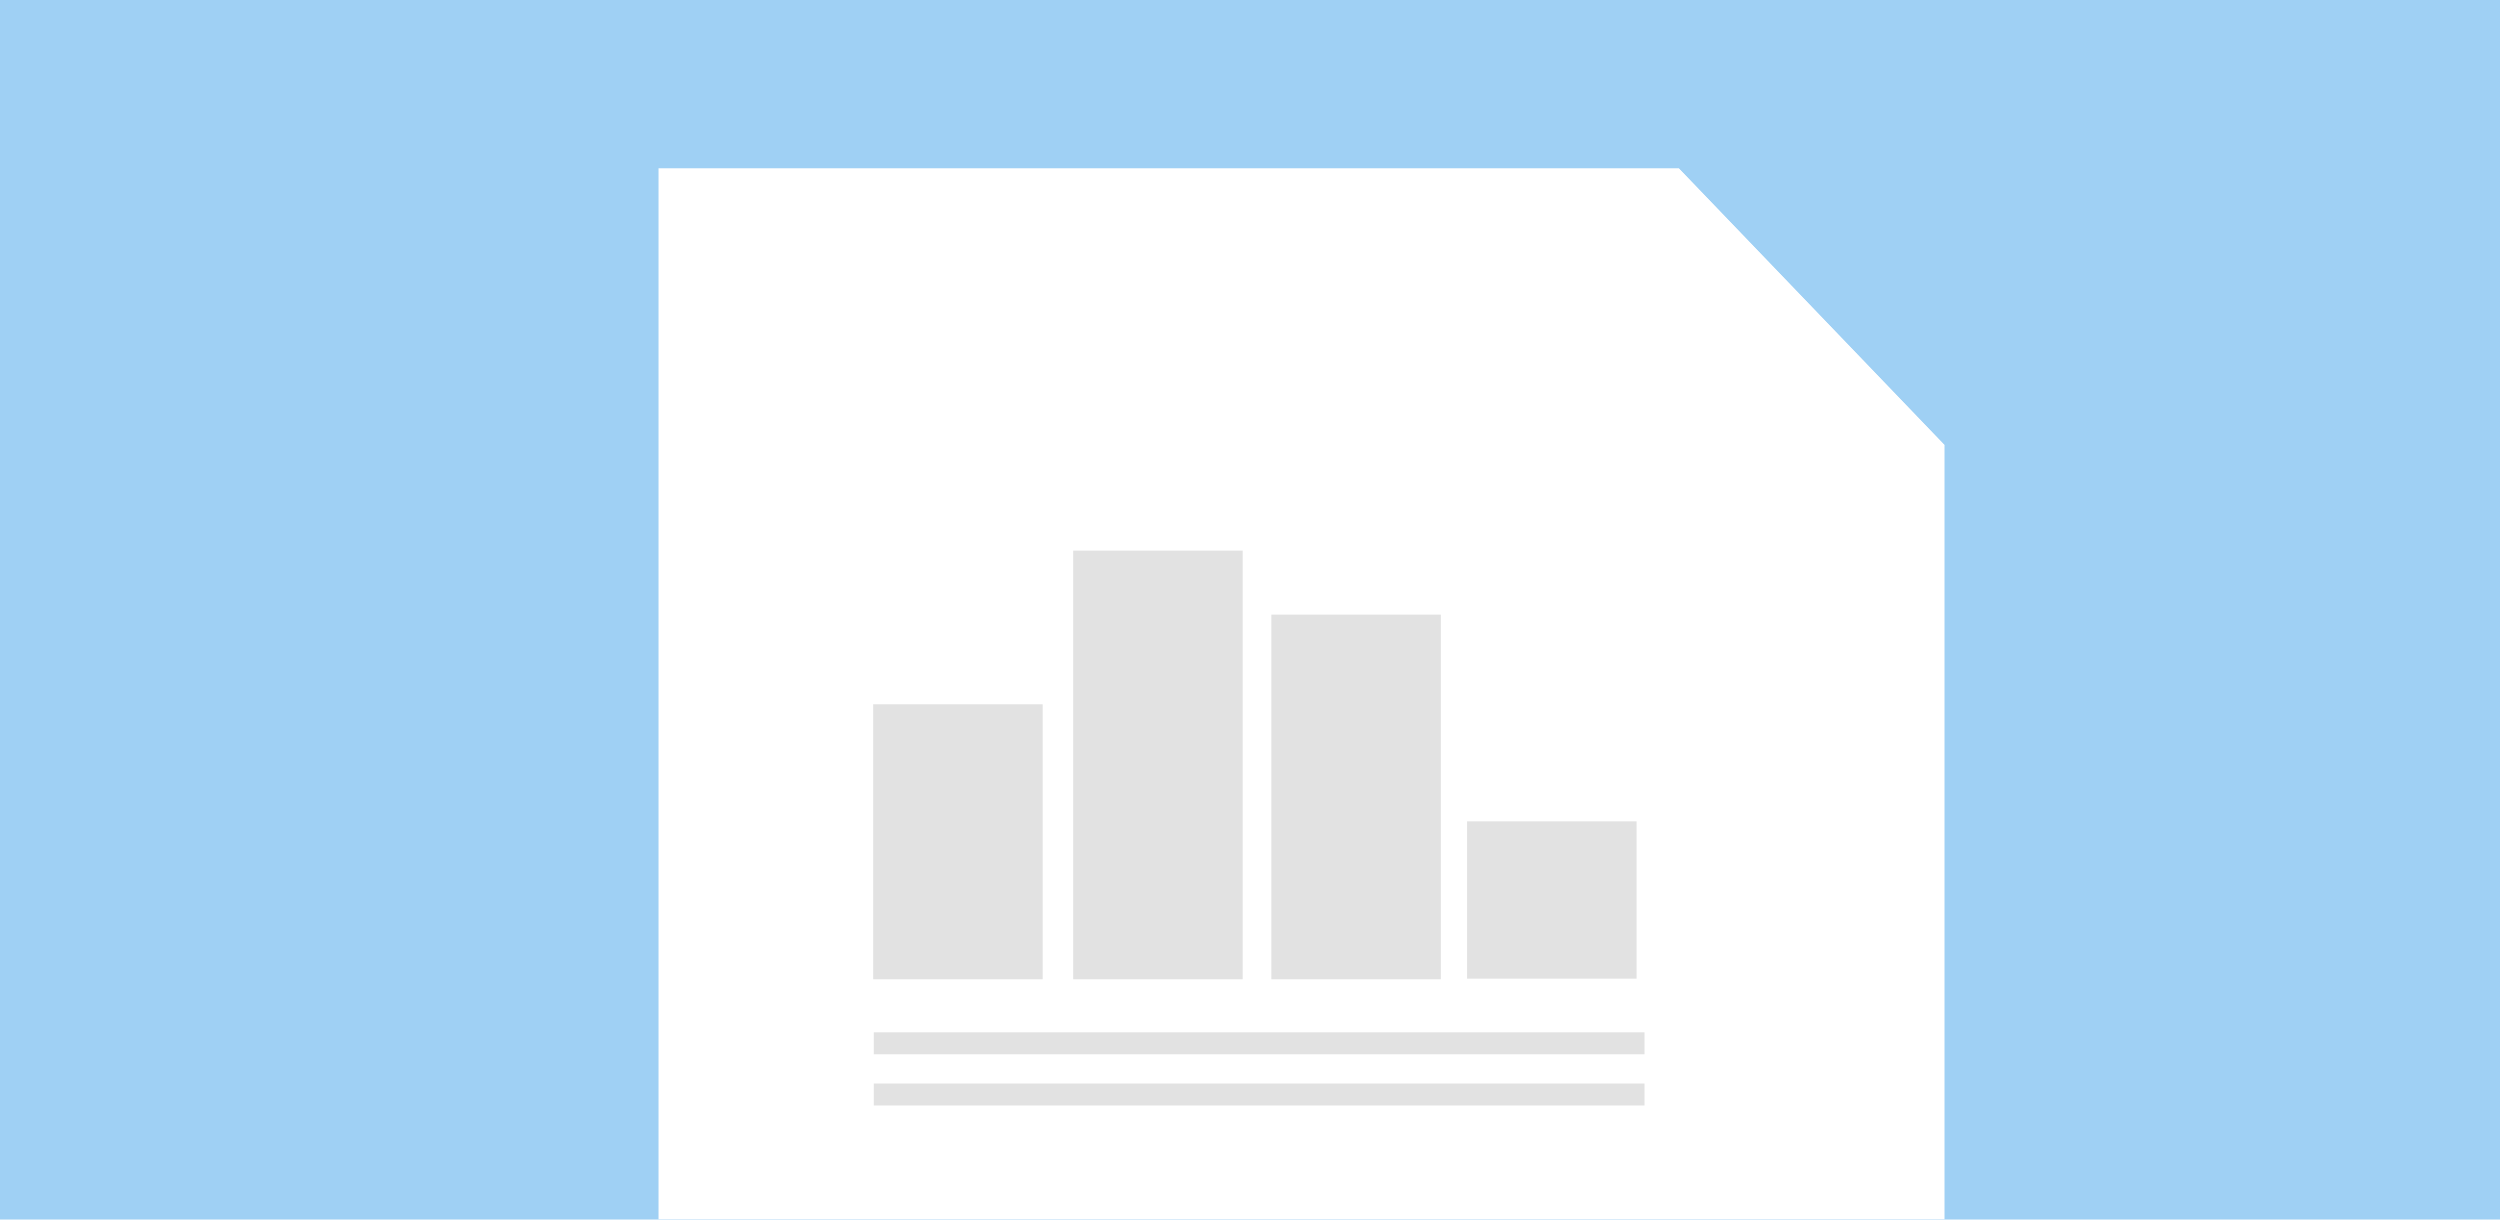 <?xml version="1.0" encoding="UTF-8"?>
<svg xmlns="http://www.w3.org/2000/svg" xmlns:xlink="http://www.w3.org/1999/xlink" version="1.1" viewBox="0 0 410 200">
  <defs>
    <style>
      .cls-1 {
        fill: none;
      }

      .cls-2 {
        fill: #e2e2e2;
      }

      .cls-3 {
        filter: url(#drop-shadow-1);
      }

      .cls-3, .cls-4 {
        fill: #fff;
      }

      .cls-4 {
        filter: url(#drop-shadow-2);
      }

      .cls-5 {
        fill: #9fd0f4;
      }

      .cls-6 {
        clip-path: url(#clippath);
      }
    </style>
    <clipPath id="clippath">
      <rect class="cls-1" width="410" height="200"/>
    </clipPath>
    <filter id="drop-shadow-1" x="93" y="12.4" width="241" height="293" filterUnits="userSpaceOnUse">
      <feOffset dx="7" dy="7"/>
      <feGaussianBlur result="blur" stdDeviation="5"/>
      <feFlood flood-color="#000" flood-opacity="0"/>
      <feComposite in2="blur" operator="in"/>
      <feComposite in="SourceGraphic"/>
    </filter>
    <filter id="drop-shadow-2" x="260" y="12.4" width="74" height="76" filterUnits="userSpaceOnUse">
      <feOffset dx="7" dy="7"/>
      <feGaussianBlur result="blur-2" stdDeviation="5"/>
      <feFlood flood-color="#000" flood-opacity="0"/>
      <feComposite in2="blur-2" operator="in"/>
      <feComposite in="SourceGraphic"/>
    </filter>
  </defs>
  <!-- Generator: Adobe Illustrator 28.7.1, SVG Export Plug-In . SVG Version: 1.2.0 Build 142)  -->
  <g>
    <g id="Layer_1">
      <rect class="cls-5" width="410" height="200"/>
      <g class="cls-6">
        <g>
          <polygon class="cls-3" points="311.9 283.1 101 283.1 101 20.6 268.3 20.6 311.9 66 311.9 283.1"/>
          <polygon class="cls-4" points="311.9 66 268.2 65.7 268.3 20.6 311.9 66"/>
          <rect class="cls-2" x="143.3" y="169.3" width="126.4" height="3.6"/>
          <rect class="cls-2" x="143.3" y="177.7" width="126.4" height="3.6"/>
          <rect class="cls-2" x="143.2" y="115.5" width="27.8" height="45.1"/>
          <rect class="cls-2" x="240.6" y="134.7" width="27.8" height="25.8"/>
          <rect class="cls-2" x="176" y="90.3" width="27.8" height="70.3"/>
          <rect class="cls-2" x="208.5" y="100.8" width="27.8" height="59.8"/>
        </g>
      </g>
    </g>
  </g>
</svg>